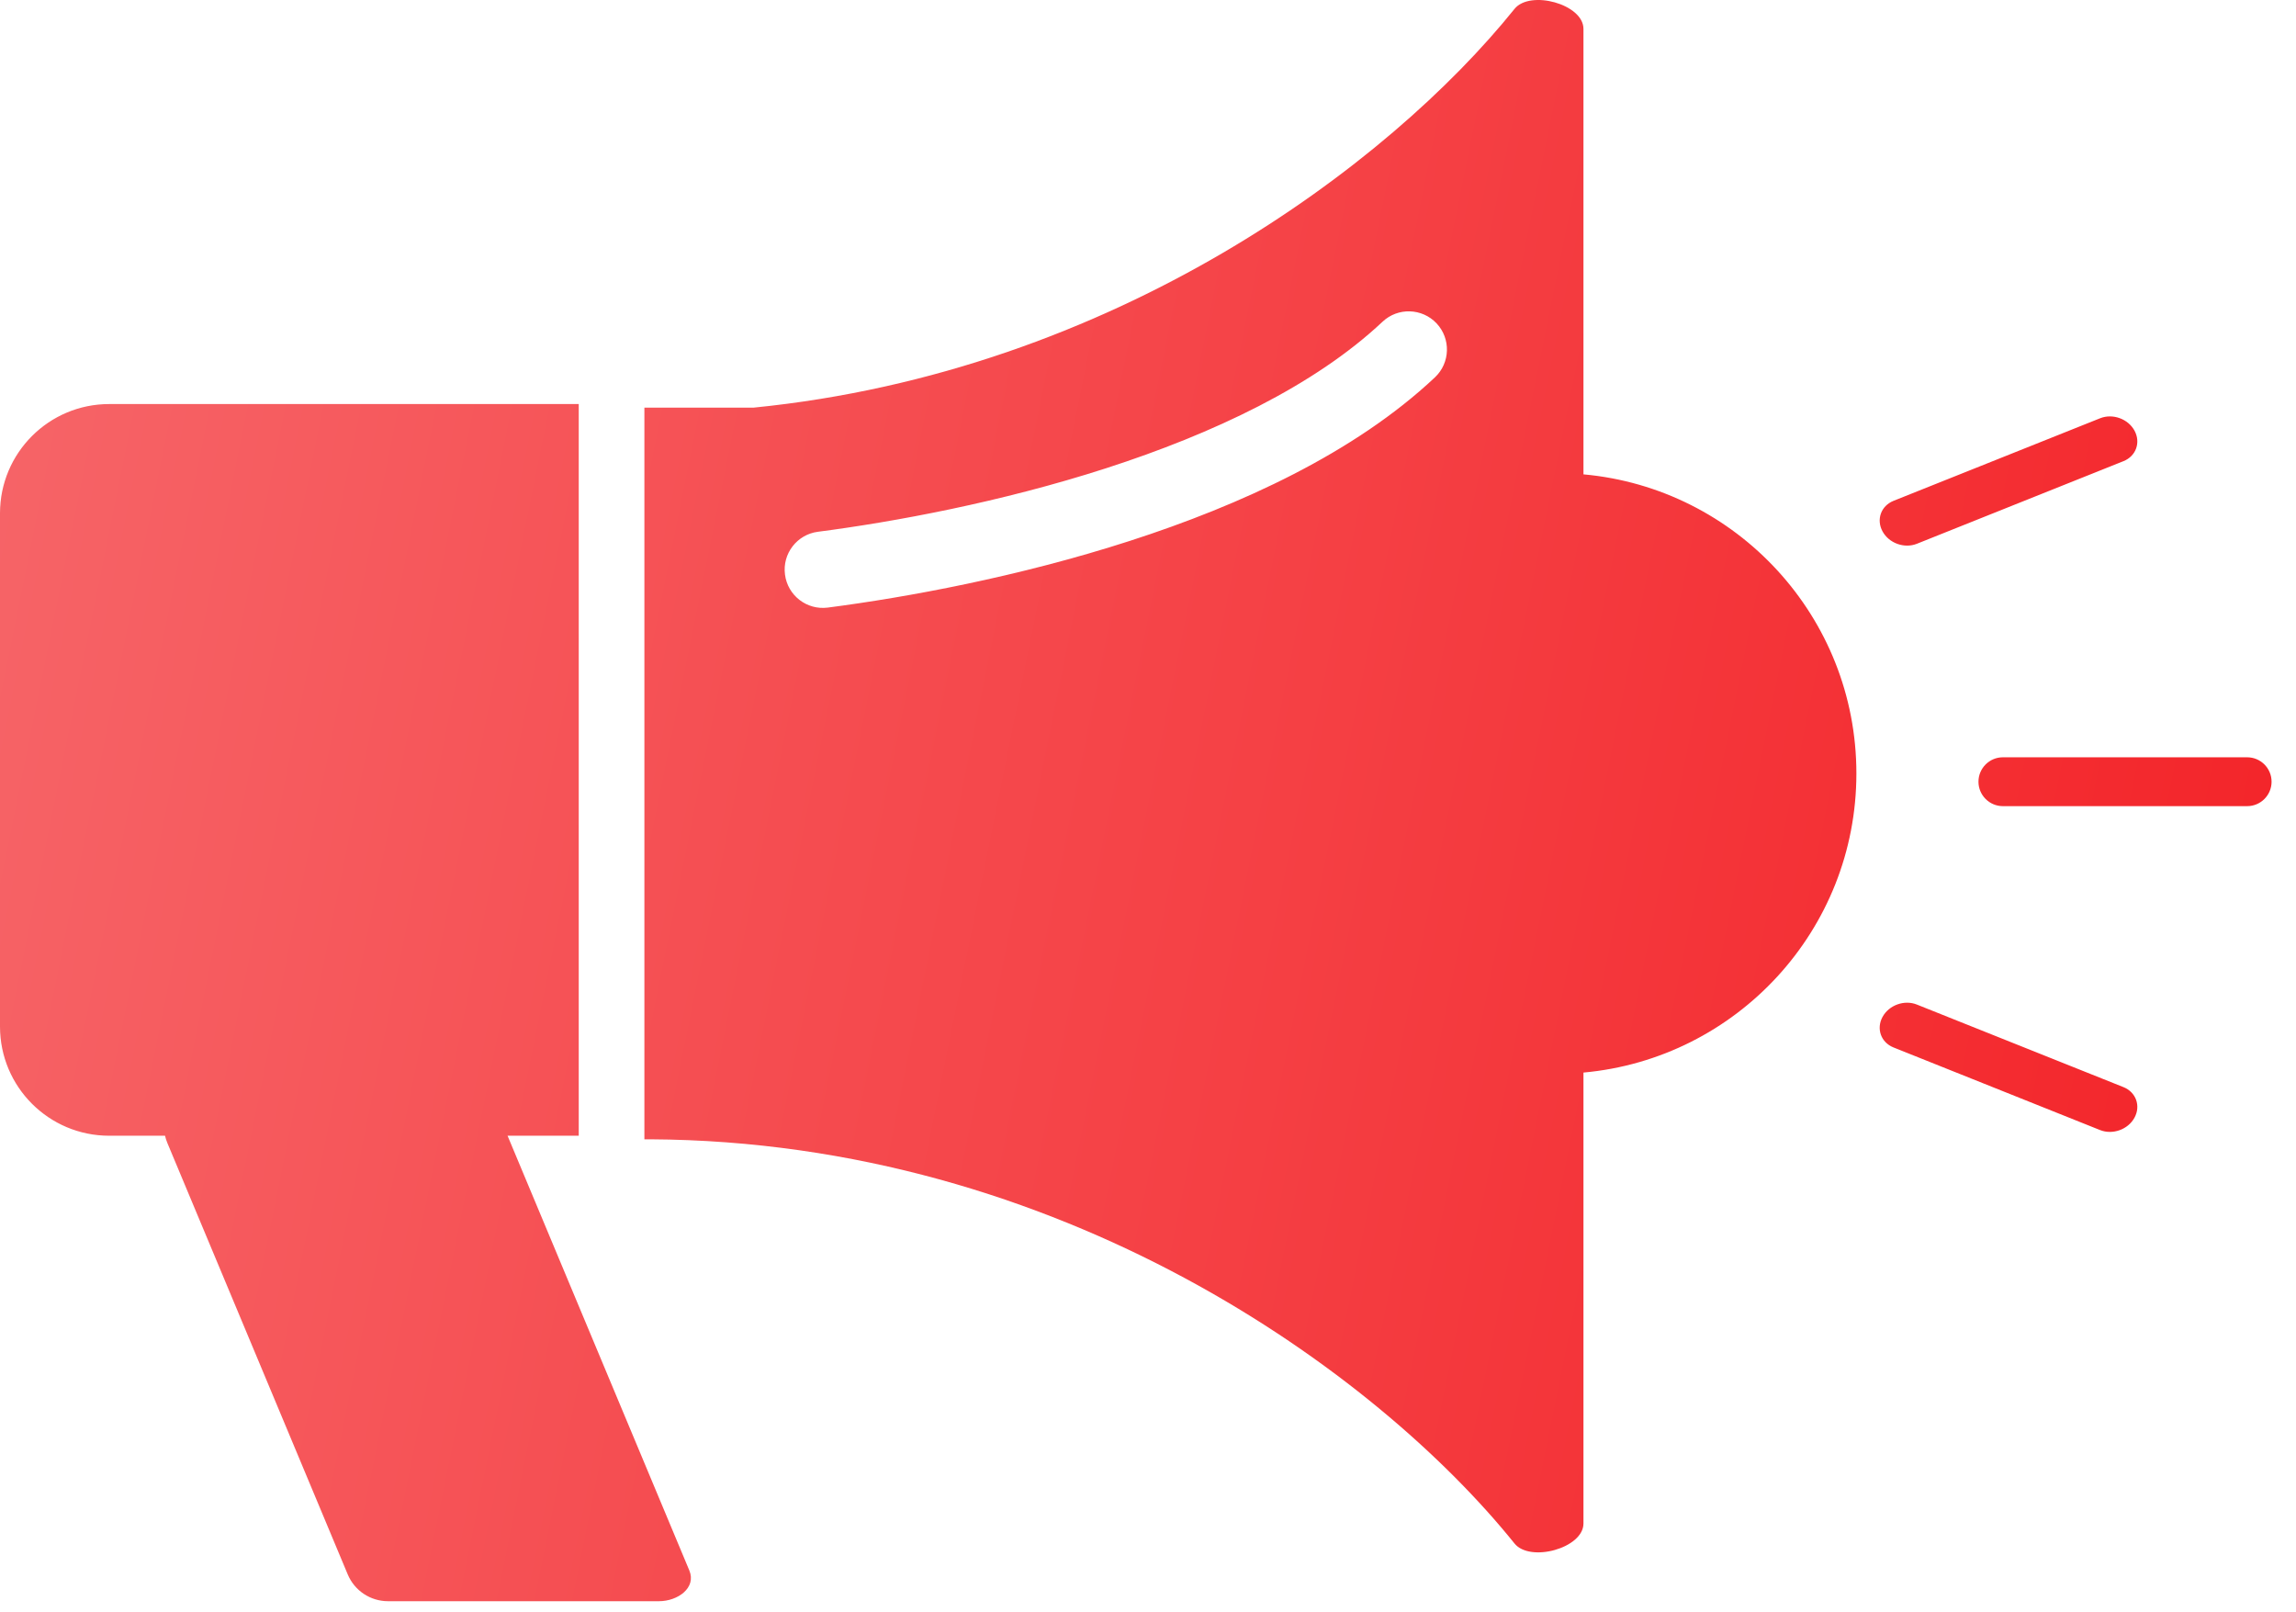 <?xml version="1.0" encoding="UTF-8"?> <svg xmlns="http://www.w3.org/2000/svg" width="47" height="33" viewBox="0 0 47 33" fill="none"><path fill-rule="evenodd" clip-rule="evenodd" d="M32.414 8.343V0.591C32.414 0.084 31.319 -0.213 31.002 0.183C28.429 3.381 22.798 7.607 15.43 8.343H13.191L13.191 8.454V23.319L13.191 23.319H13.311C21.715 23.364 28.188 28.092 31.002 31.591C31.319 31.986 32.414 31.689 32.414 31.182V23.319H32.414V21.953C35.547 21.67 38.001 19.037 38.001 15.831C38.001 12.625 35.547 9.992 32.414 9.709V8.343H32.414ZM29.373 7.724C29.688 7.428 29.703 6.933 29.407 6.618C29.11 6.304 28.615 6.289 28.301 6.585C26.905 7.898 24.827 8.878 22.648 9.582C20.483 10.281 18.294 10.683 16.744 10.884C16.315 10.939 16.013 11.332 16.069 11.76C16.124 12.189 16.516 12.491 16.945 12.436C18.561 12.226 20.849 11.807 23.128 11.071C25.394 10.339 27.729 9.271 29.373 7.724ZM2.235 8.27C1.001 8.27 0 9.271 0 10.505V21.011C0 22.246 1.001 23.246 2.235 23.246H3.378C3.39 23.295 3.405 23.344 3.425 23.392L7.118 32.224C7.257 32.557 7.582 32.773 7.943 32.773H13.49C13.874 32.773 14.259 32.499 14.111 32.144L10.39 23.246H11.847V8.27H2.235ZM41 15.5C40.724 15.5 40.5 15.724 40.5 16C40.5 16.276 40.724 16.5 41 16.5H46C46.276 16.5 46.5 16.276 46.5 16C46.5 15.724 46.276 15.5 46 15.5H41ZM38.536 10.876C38.404 10.633 38.505 10.354 38.761 10.251L42.99 8.561C43.247 8.458 43.562 8.572 43.694 8.814C43.826 9.057 43.725 9.337 43.468 9.439L39.239 11.13C38.983 11.232 38.668 11.119 38.536 10.876ZM39.239 20.561C38.983 20.458 38.668 20.572 38.536 20.814C38.404 21.057 38.505 21.337 38.761 21.439L42.99 23.13C43.247 23.232 43.562 23.119 43.694 22.876C43.826 22.634 43.725 22.354 43.468 22.251L39.239 20.561Z" fill="url(#paint0_linear_3871_4116)"></path><defs><linearGradient id="paint0_linear_3871_4116" x1="-9.307" y1="16.409" x2="47.815" y2="27.968" gradientUnits="userSpaceOnUse"><stop stop-color="#F76E71"></stop><stop offset="1" stop-color="#F32126"></stop></linearGradient></defs></svg> 